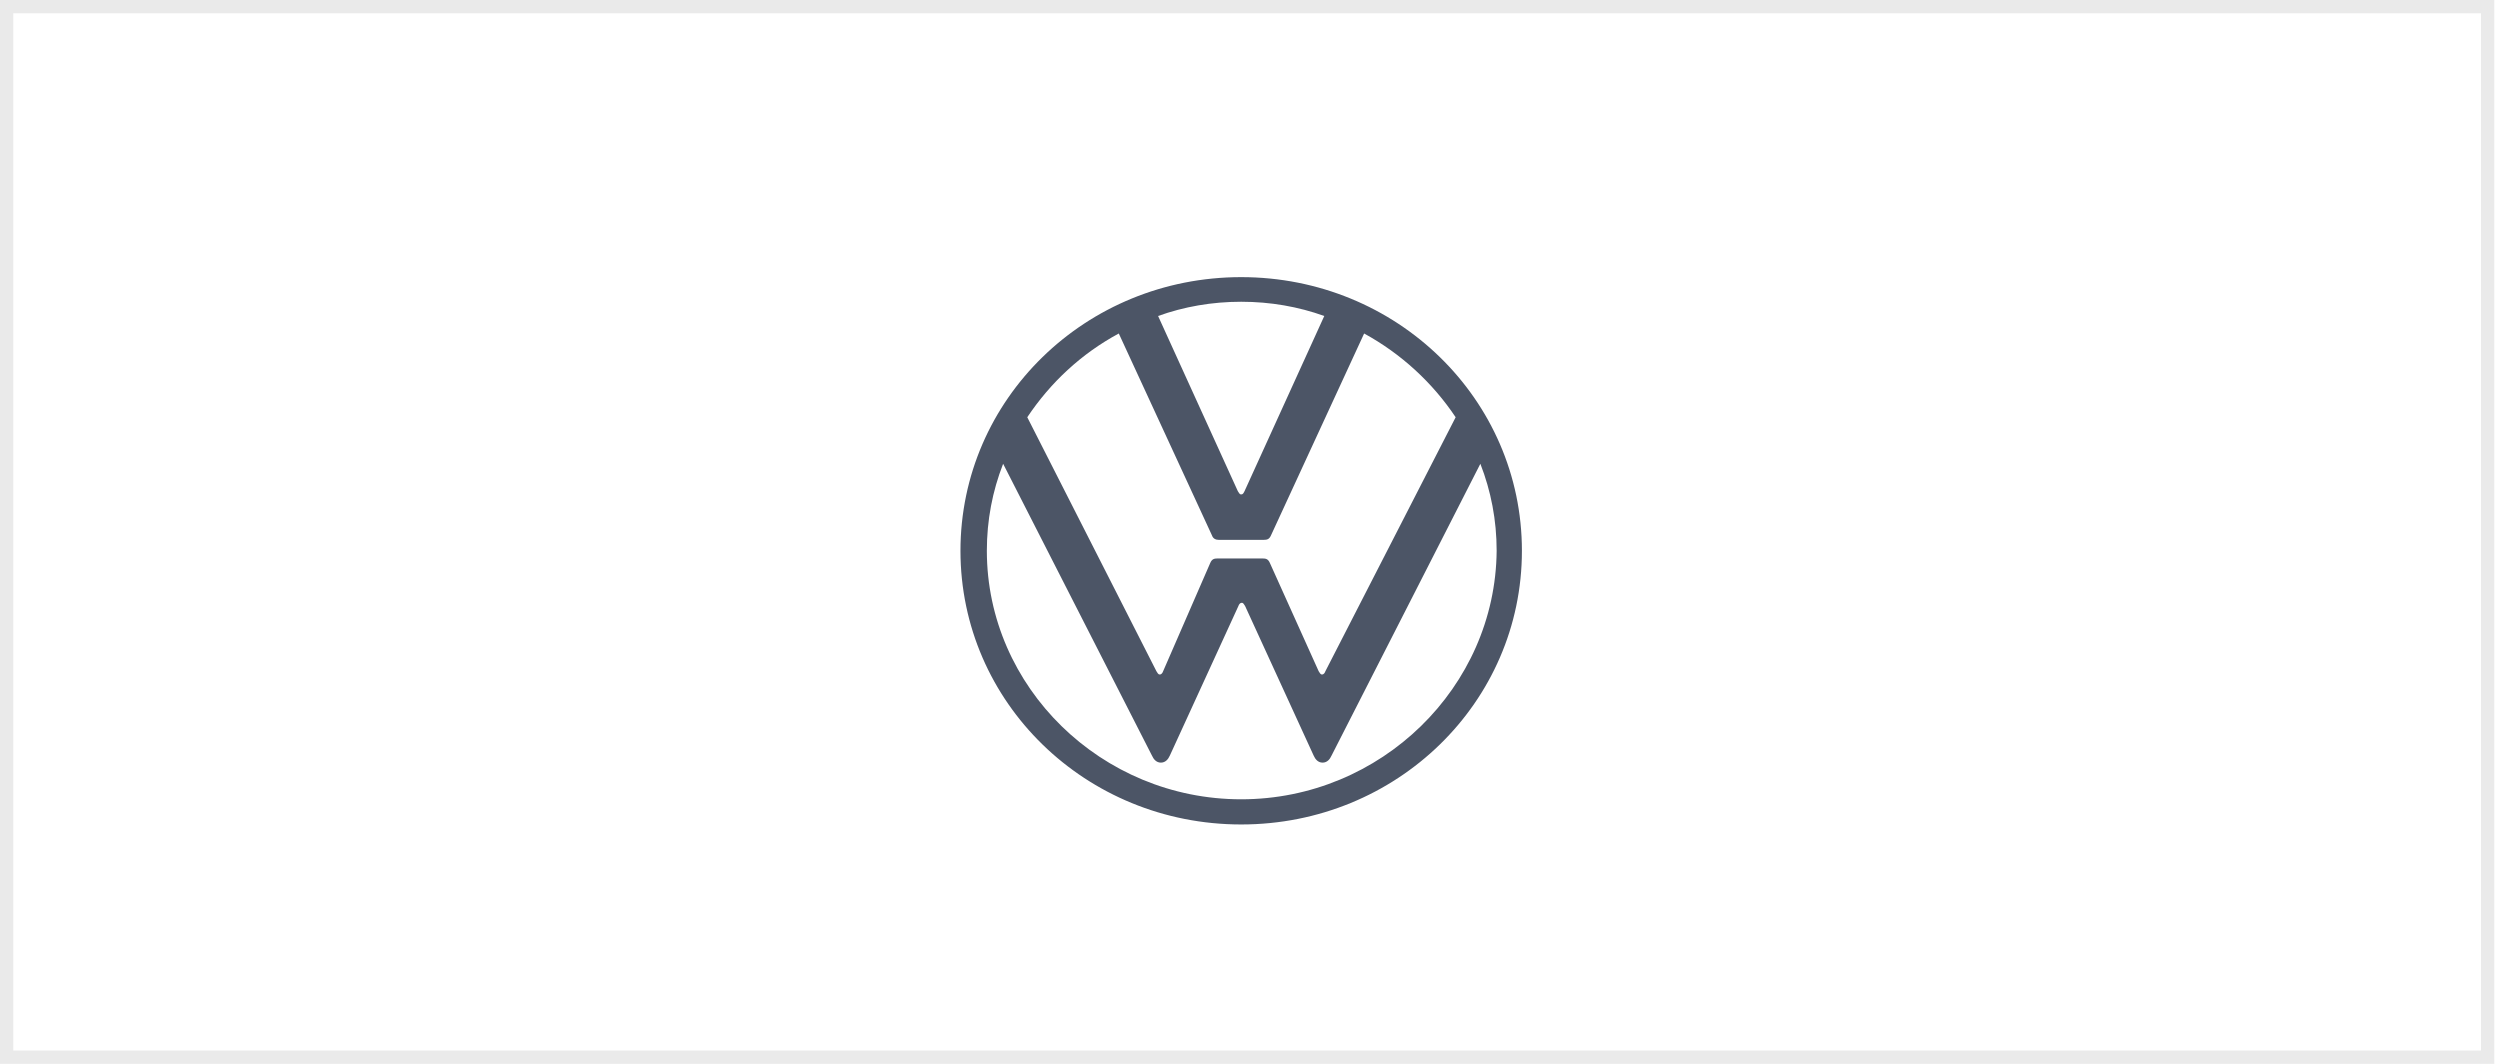 <svg width="188" height="80" viewBox="0 0 188 80" fill="none" xmlns="http://www.w3.org/2000/svg">
<rect x="0.5" y="0.5" width="186.571" height="79" stroke="#EAEAEA"/>
<path d="M93.337 60.107C82.824 60.107 74.211 51.669 74.211 41.42C74.211 39.115 74.633 36.934 75.435 34.876L86.624 56.814C86.751 57.102 86.962 57.349 87.299 57.349C87.637 57.349 87.848 57.102 87.975 56.814L93.126 45.577C93.168 45.454 93.253 45.33 93.379 45.33C93.506 45.33 93.548 45.454 93.633 45.577L98.784 56.814C98.91 57.102 99.121 57.349 99.459 57.349C99.797 57.349 100.008 57.102 100.135 56.814L111.323 34.876C112.125 36.934 112.548 39.115 112.548 41.42C112.463 51.669 103.85 60.107 93.337 60.107ZM93.337 37.181C93.21 37.181 93.168 37.057 93.084 36.934L87.088 23.762C89.031 23.063 91.142 22.692 93.337 22.692C95.532 22.692 97.644 23.063 99.586 23.762L93.59 36.934C93.506 37.098 93.464 37.181 93.337 37.181ZM87.215 50.722C87.088 50.722 87.046 50.599 86.962 50.475L77.251 31.377C78.982 28.784 81.304 26.602 84.133 25.079L91.142 40.267C91.226 40.514 91.437 40.597 91.648 40.597H95.026C95.279 40.597 95.448 40.556 95.575 40.267L102.583 25.079C105.37 26.602 107.734 28.784 109.465 31.377L99.67 50.475C99.628 50.599 99.544 50.722 99.417 50.722C99.29 50.722 99.248 50.599 99.163 50.475L95.49 42.325C95.364 42.037 95.195 41.996 94.941 41.996H91.564C91.31 41.996 91.142 42.037 91.015 42.325L87.468 50.475C87.426 50.599 87.342 50.722 87.215 50.722ZM93.337 62C105.032 62 114.448 52.821 114.448 41.42C114.448 30.019 105.032 20.84 93.337 20.84C81.642 20.84 72.227 30.019 72.227 41.42C72.227 52.821 81.642 62 93.337 62Z" fill="#4C5566"/>
</svg>
